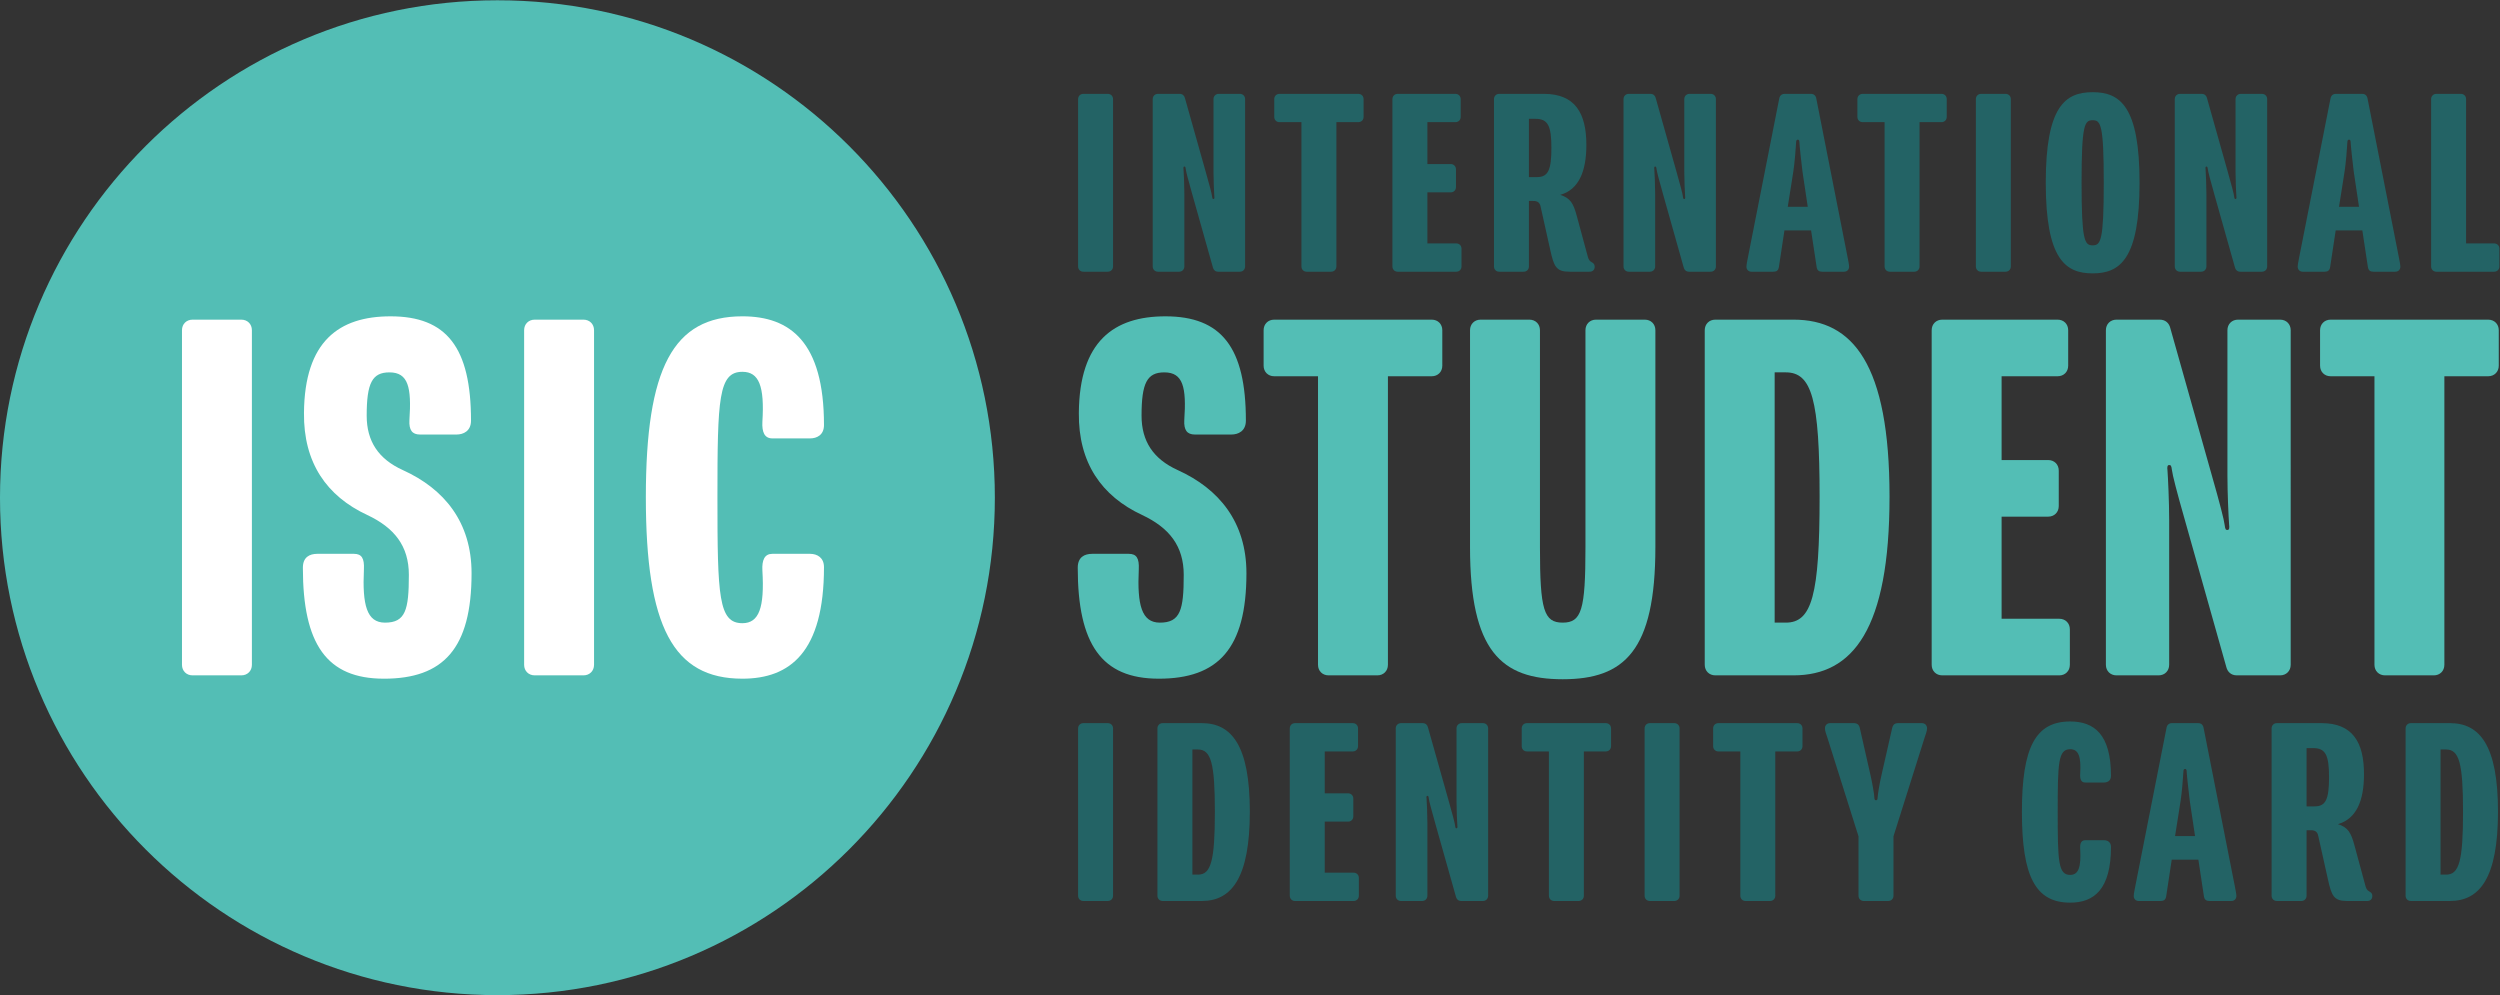 <?xml version="1.0" encoding="UTF-8" standalone="no"?>
<svg
   xmlns:dc="http://purl.org/dc/elements/1.1/"
   xmlns:cc="http://creativecommons.org/ns#"
   xmlns:rdf="http://www.w3.org/1999/02/22-rdf-syntax-ns#"
   xmlns:svg="http://www.w3.org/2000/svg"
   xmlns="http://www.w3.org/2000/svg"
   viewBox="0 0 420.413 167.347"
   height="167.347"
   width="420.413"
   xml:space="preserve"
   id="svg2"
   version="1.1"><rect x="0" y="0" width="420.413" height="167.347" fill="#333333" stroke="none"/><defs
     id="defs6" /><g
     transform="matrix(1.333,0,0,-1.333,0,167.347)"
     id="g10"><g
       transform="scale(0.1)"
       id="g12"><path
         id="path14"
         style="fill:#236365;fill-opacity:1;fill-rule:nonzero;stroke:none"
         d="m 1397.53,118.77 h -30.81 c -3.85,0 -6.65,2.8 -6.65,6.652 v 211.066 c 0,3.848 2.8,6.653 6.65,6.653 h 30.81 c 3.85,0 6.65,-2.805 6.65,-6.653 V 125.422 c 0,-3.852 -2.8,-6.652 -6.65,-6.652" /><path
         id="path16"
         style="fill:#236365;fill-opacity:1;fill-rule:nonzero;stroke:none"
         d="m 1511.28,309.887 h -7 V 152.02 h 7 c 16.45,0 21.35,17.16 21.35,79.46 0,61.258 -4.9,78.407 -21.35,78.407 z m 4.89,-191.117 h -49.35 c -3.85,0 -6.65,2.8 -6.65,6.652 v 211.066 c 0,3.848 2.8,6.653 6.65,6.653 h 49.35 c 37.46,0 60.56,-28 60.56,-111.661 0,-83.66 -23.1,-112.71 -60.56,-112.71" /><path
         id="path18"
         style="fill:#236365;fill-opacity:1;fill-rule:nonzero;stroke:none"
         d="m 1707.63,118.77 h -73.86 c -3.85,0 -6.65,2.8 -6.65,6.652 v 211.066 c 0,3.848 2.8,6.653 6.65,6.653 h 72.81 c 3.85,0 6.66,-2.805 6.66,-6.653 v -22.402 c 0,-3.848 -2.81,-6.648 -6.66,-6.648 h -35.36 V 254.59 h 29.41 c 3.85,0 6.65,-2.809 6.65,-6.66 v -22.399 c 0,-3.851 -2.8,-6.652 -6.65,-6.652 h -29.41 v -64.41 h 36.41 c 3.85,0 6.65,-2.789 6.65,-6.649 v -22.398 c 0,-3.852 -2.8,-6.652 -6.65,-6.652" /><path
         id="path20"
         style="fill:#236365;fill-opacity:1;fill-rule:nonzero;stroke:none"
         d="m 1870.73,118.77 h -27.3 c -3.86,0 -5.96,2.449 -6.65,5.25 l -26.26,93.101 c -4.9,17.16 -7.69,28.008 -8.05,31.16 -0.35,2.797 -0.7,3.149 -1.74,3.149 -1.06,0 -1.41,-1.051 -1.06,-3.5 0.35,-4.899 1.06,-19.602 1.06,-30.809 v -91.699 c 0,-3.852 -2.81,-6.652 -6.65,-6.652 h -26.62 c -3.84,0 -6.65,2.8 -6.65,6.652 v 211.066 c 0,3.848 2.81,6.653 6.65,6.653 h 27.31 c 3.86,0 5.96,-2.453 6.65,-5.254 l 26.26,-93.106 c 4.89,-17.152 7.69,-28.011 8.05,-31.152 0.35,-2.801 0.7,-3.16 1.74,-3.16 1.06,0 1.41,1.062 1.06,3.511 -0.35,4.899 -1.06,19.598 -1.06,30.801 v 91.707 c 0,3.848 2.81,6.653 6.65,6.653 h 26.61 c 3.85,0 6.65,-2.805 6.65,-6.653 V 125.422 c 0,-3.852 -2.8,-6.652 -6.65,-6.652" /><path
         id="path22"
         style="fill:#236365;fill-opacity:1;fill-rule:nonzero;stroke:none"
         d="m 2025.77,307.438 h -27.64 V 125.422 c 0,-3.852 -2.8,-6.652 -6.65,-6.652 h -30.81 c -3.85,0 -6.65,2.8 -6.65,6.652 v 182.016 h -27.65 c -3.86,0 -6.65,2.8 -6.65,6.648 v 22.402 c 0,3.848 2.79,6.653 6.65,6.653 h 99.4 c 3.85,0 6.65,-2.805 6.65,-6.653 v -22.402 c 0,-3.848 -2.8,-6.648 -6.65,-6.648" /><path
         id="path24"
         style="fill:#236365;fill-opacity:1;fill-rule:nonzero;stroke:none"
         d="m 2112.22,118.77 h -30.81 c -3.85,0 -6.65,2.8 -6.65,6.652 v 211.066 c 0,3.848 2.8,6.653 6.65,6.653 h 30.81 c 3.85,0 6.65,-2.805 6.65,-6.653 V 125.422 c 0,-3.852 -2.8,-6.652 -6.65,-6.652" /><path
         id="path26"
         style="fill:#236365;fill-opacity:1;fill-rule:nonzero;stroke:none"
         d="m 2267.28,307.438 h -27.66 V 125.422 c 0,-3.852 -2.8,-6.652 -6.65,-6.652 h -30.8 c -3.86,0 -6.65,2.8 -6.65,6.652 v 182.016 h -27.66 c -3.84,0 -6.65,2.8 -6.65,6.648 v 22.402 c 0,3.848 2.81,6.653 6.65,6.653 h 99.42 c 3.85,0 6.65,-2.805 6.65,-6.653 v -22.402 c 0,-3.848 -2.8,-6.648 -6.65,-6.648" /><path
         id="path28"
         style="fill:#236365;fill-opacity:1;fill-rule:nonzero;stroke:none"
         d="m 2427.92,324.586 -39.2,-124.258 v -74.906 c 0,-3.852 -2.8,-6.652 -6.65,-6.652 h -30.81 c -3.84,0 -6.65,2.8 -6.65,6.652 v 74.906 l -39.2,124.258 c -1.4,4.199 -3.15,8.75 -3.15,11.902 0,4.2 2.8,6.653 6.65,6.653 h 29.76 c 4.19,0 6.65,-1.75 7.7,-6.653 l 13.64,-60.203 c 2.1,-9.101 4.55,-23.797 4.55,-26.605 0,-2.801 0.71,-3.84 2.1,-3.84 1.41,0 2.11,1.039 2.11,3.84 0,2.808 2.44,17.504 4.54,26.605 l 13.66,60.203 c 1.05,4.903 3.5,6.653 7.7,6.653 h 29.76 c 3.84,0 6.65,-2.453 6.65,-6.653 0,-3.152 -1.76,-7.703 -3.16,-11.902" /><path
         id="path30"
         style="fill:#236365;fill-opacity:1;fill-rule:nonzero;stroke:none"
         d="m 2611.66,116.672 c -43.76,0 -60.91,32.898 -60.91,114.457 0,81.562 17.15,114.109 60.91,114.109 30.1,0 51.46,-16.101 51.46,-68.601 0,-6.301 -4.55,-8.399 -8.75,-8.399 h -23.81 c -4.89,0 -6.65,3.848 -6.3,10.496 1.41,22.403 -2.1,31.504 -12.6,31.504 -15.06,0 -15.75,-16.804 -15.75,-79.109 0,-62.66 0.69,-79.449 15.75,-79.449 10.5,0 14.01,9.789 12.6,33.25 -0.35,6.648 1.41,10.5 6.3,10.5 h 23.81 c 4.55,0 8.75,-2.461 8.75,-8.399 0,-53.562 -21.36,-70.359 -51.46,-70.359" /><path
         id="path32"
         style="fill:#236365;fill-opacity:1;fill-rule:nonzero;stroke:none"
         d="m 2762.51,245.129 c -1.05,8.051 -3.85,33.605 -3.85,36.41 0,2.793 -0.7,3.848 -2.1,3.848 -1.4,0 -2.1,-1.055 -2.1,-3.848 0,-2.805 -2.1,-28.359 -3.5,-36.41 l -7,-44.449 h 25.2 z m 52.5,-126.359 h -27.65 c -3.85,0 -6.3,1.402 -7,5.949 l -7,46.203 h -33.6 l -7,-46.203 c -0.71,-4.547 -3.16,-5.949 -7.01,-5.949 h -27.65 c -3.5,0 -6.3,2.449 -6.3,6.289 0,3.16 1.4,8.761 2.1,12.961 l 39.21,198.82 c 0.69,4.199 3.14,6.301 7,6.301 h 32.9 c 3.85,0 6.3,-2.102 7,-6.301 l 39.2,-198.82 c 0.7,-4.2 2.1,-9.801 2.1,-12.961 0,-3.84 -2.79,-6.289 -6.3,-6.289" /><path
         id="path34"
         style="fill:#236365;fill-opacity:1;fill-rule:nonzero;stroke:none"
         d="m 2918.25,311.637 h -8.39 V 238.129 H 2920 c 14.01,0 18.21,8.75 18.21,36.758 0,27.648 -4.2,36.75 -19.96,36.75 z m 68.27,-192.867 h -25.56 c -16.81,0 -19.6,6.652 -24.15,27.3 l -12.26,54.961 c -1.04,5.239 -4.2,6.989 -9.1,6.989 h -5.59 v -82.598 c 0,-3.852 -2.81,-6.652 -6.65,-6.652 h -30.81 c -3.85,0 -6.66,2.8 -6.66,6.652 v 211.066 c 0,3.848 2.81,6.653 6.66,6.653 h 56.35 c 39.21,0 53.56,-24.153 53.56,-64.407 0,-33.953 -9.8,-56.355 -32.9,-63.004 12.59,-4.199 16.45,-10.16 21,-27.308 l 13.66,-50.402 c 1.04,-3.848 2.09,-5.598 4.55,-7 2.45,-1.411 4.2,-2.45 4.2,-5.961 0,-3.84 -2.46,-6.289 -6.3,-6.289" /><path
         id="path36"
         style="fill:#236365;fill-opacity:1;fill-rule:nonzero;stroke:none"
         d="m 3085.9,309.887 h -7 V 152.02 h 7 c 16.46,0 21.36,17.16 21.36,79.46 0,61.258 -4.9,78.407 -21.36,78.407 z m 4.9,-191.117 h -49.35 c -3.85,0 -6.65,2.8 -6.65,6.652 v 211.066 c 0,3.848 2.8,6.653 6.65,6.653 h 49.35 c 37.45,0 60.56,-28 60.56,-111.661 0,-83.66 -23.11,-112.71 -60.56,-112.71" /><path
         id="path38"
         style="fill:#53beb5;fill-opacity:1;fill-rule:nonzero;stroke:none"
         d="m 1461.83,399.215 c -72.1,0 -102.2,43.406 -102.2,140.019 0,13.301 8.4,17.5 18.2,17.5 h 46.2 c 9.8,0 13.3,-5.605 12.6,-19.601 -2.1,-44.805 3.5,-67.207 26.61,-67.207 25.9,0 30.1,16.094 30.1,60.207 0,36.394 -18.2,59.5 -52.51,75.605 -51.1,23.793 -80.5,65.805 -79.81,128.801 0.71,90.316 44.11,121.82 109.22,121.82 70.71,0 101.51,-39.199 101.51,-131.613 0,-13.301 -9.8,-17.5 -18.2,-17.5 h -46.21 c -9.8,0 -14,5.598 -13.3,18.195 2.8,41.305 -1.4,60.215 -25.2,60.215 -21.71,0 -28.71,-13.301 -28.71,-54.609 0,-32.207 14.71,-54.609 45.51,-68.606 52.5,-23.808 86.81,-65.804 86.81,-130.211 0,-95.214 -35.71,-133.015 -110.62,-133.015" /><path
         id="path40"
         style="fill:#53beb5;fill-opacity:1;fill-rule:nonzero;stroke:none"
         d="m 1806.25,780.754 h -55.31 V 416.715 c 0,-7.695 -5.6,-13.301 -13.3,-13.301 h -61.6 c -7.71,0 -13.3,5.606 -13.3,13.301 v 364.039 h -55.32 c -7.69,0 -13.3,5.594 -13.3,13.301 v 44.804 c 0,7.696 5.61,13.301 13.3,13.301 h 198.83 c 7.7,0 13.3,-5.605 13.3,-13.301 v -44.804 c 0,-7.707 -5.6,-13.301 -13.3,-13.301" /><path
         id="path42"
         style="fill:#53beb5;fill-opacity:1;fill-rule:nonzero;stroke:none"
         d="m 1971.44,398.512 c -77.71,0 -116.92,35.703 -116.92,166.621 v 273.726 c 0,7.696 5.61,13.301 13.31,13.301 h 61.61 c 7.69,0 13.3,-5.605 13.3,-13.301 V 564.43 c 0,-78.41 4.9,-94.504 28.7,-94.504 23.8,0 28.7,16.094 28.7,94.504 v 274.429 c 0,7.696 5.61,13.301 13.3,13.301 h 61.61 c 7.7,0 13.3,-5.605 13.3,-13.301 V 565.133 c 0,-130.918 -39.21,-166.621 -116.91,-166.621" /><path
         id="path44"
         style="fill:#53beb5;fill-opacity:1;fill-rule:nonzero;stroke:none"
         d="m 2252.83,785.656 h -14 v -315.73 h 14 c 32.91,0 42.7,34.297 42.7,158.914 0,122.508 -9.79,156.816 -42.7,156.816 z m 9.8,-382.242 h -98.71 c -7.7,0 -13.3,5.606 -13.3,13.301 v 422.144 c 0,7.696 5.6,13.301 13.3,13.301 h 98.71 c 74.91,0 121.11,-56.008 121.11,-223.32 0,-167.32 -46.2,-225.426 -121.11,-225.426" /><path
         id="path46"
         style="fill:#53beb5;fill-opacity:1;fill-rule:nonzero;stroke:none"
         d="m 2597.93,403.414 h -147.71 c -7.71,0 -13.3,5.606 -13.3,13.301 v 422.144 c 0,7.696 5.59,13.301 13.3,13.301 h 145.61 c 7.7,0 13.3,-5.605 13.3,-13.301 v -44.804 c 0,-7.707 -5.6,-13.301 -13.3,-13.301 h -70.71 V 675.039 h 58.81 c 7.7,0 13.3,-5.605 13.3,-13.301 v -44.804 c 0,-7.7 -5.6,-13.297 -13.3,-13.297 h -58.81 V 474.82 h 72.81 c 7.7,0 13.3,-5.597 13.3,-13.3 v -44.805 c 0,-7.695 -5.6,-13.301 -13.3,-13.301" /><path
         id="path48"
         style="fill:#53beb5;fill-opacity:1;fill-rule:nonzero;stroke:none"
         d="m 2876.53,403.414 h -54.61 c -7.7,0 -11.9,4.902 -13.3,10.508 l -52.5,186.211 c -9.81,34.301 -15.4,56 -16.11,62.308 -0.7,5.594 -1.39,6.301 -3.49,6.301 -2.11,0 -2.81,-2.101 -2.11,-7.004 0.7,-9.804 2.11,-39.207 2.11,-61.605 V 416.715 c 0,-7.695 -5.61,-13.301 -13.31,-13.301 H 2670 c -7.69,0 -13.3,5.606 -13.3,13.301 v 422.144 c 0,7.696 5.61,13.301 13.3,13.301 h 54.61 c 7.7,0 11.91,-4.902 13.3,-10.5 l 52.5,-186.219 c 9.81,-34.308 15.41,-56.003 16.11,-62.3 0.7,-5.606 1.4,-6.309 3.5,-6.309 2.1,0 2.8,2.098 2.1,7 -0.7,9.805 -2.1,39.203 -2.1,61.609 v 183.418 c 0,7.696 5.6,13.301 13.3,13.301 h 53.21 c 7.7,0 13.3,-5.605 13.3,-13.301 V 416.715 c 0,-7.695 -5.6,-13.301 -13.3,-13.301" /><path
         id="path50"
         style="fill:#53beb5;fill-opacity:1;fill-rule:nonzero;stroke:none"
         d="m 3139.03,780.754 h -55.32 V 416.715 c 0,-7.695 -5.59,-13.301 -13.3,-13.301 h -61.6 c -7.7,0 -13.3,5.606 -13.3,13.301 v 364.039 h -55.31 c -7.7,0 -13.3,5.594 -13.3,13.301 v 44.804 c 0,7.696 5.6,13.301 13.3,13.301 h 198.83 c 7.69,0 13.3,-5.605 13.3,-13.301 v -44.804 c 0,-7.707 -5.61,-13.301 -13.3,-13.301" /><path
         id="path52"
         style="fill:#236365;fill-opacity:1;fill-rule:nonzero;stroke:none"
         d="m 1397.53,912.637 h -30.81 c -3.85,0 -6.65,2.804 -6.65,6.648 v 211.075 c 0,3.85 2.8,6.65 6.65,6.65 h 30.81 c 3.85,0 6.65,-2.8 6.65,-6.65 V 919.285 c 0,-3.844 -2.8,-6.648 -6.65,-6.648" /><path
         id="path54"
         style="fill:#236365;fill-opacity:1;fill-rule:nonzero;stroke:none"
         d="m 1564.13,912.637 h -27.3 c -3.85,0 -5.95,2.453 -6.65,5.246 L 1503.93,1011 c -4.9,17.14 -7.7,28 -8.05,31.15 -0.35,2.8 -0.7,3.15 -1.75,3.15 -1.05,0 -1.4,-1.05 -1.05,-3.5 0.35,-4.91 1.05,-19.6 1.05,-30.8 v -91.715 c 0,-3.844 -2.8,-6.648 -6.65,-6.648 h -26.61 c -3.85,0 -6.65,2.804 -6.65,6.648 v 211.075 c 0,3.85 2.8,6.65 6.65,6.65 h 27.31 c 3.85,0 5.95,-2.45 6.65,-5.25 l 26.25,-93.11 c 4.9,-17.15 7.7,-28.01 8.05,-31.16 0.35,-2.79 0.7,-3.14 1.75,-3.14 1.05,0 1.4,1.04 1.05,3.49 -0.35,4.91 -1.05,19.61 -1.05,30.81 v 91.71 c 0,3.85 2.8,6.65 6.65,6.65 h 26.6 c 3.86,0 6.65,-2.8 6.65,-6.65 V 919.285 c 0,-3.844 -2.79,-6.648 -6.65,-6.648" /><path
         id="path56"
         style="fill:#236365;fill-opacity:1;fill-rule:nonzero;stroke:none"
         d="m 1713.59,1101.31 h -27.66 V 919.285 c 0,-3.844 -2.8,-6.648 -6.65,-6.648 h -30.8 c -3.86,0 -6.65,2.804 -6.65,6.648 v 182.025 h -27.66 c -3.84,0 -6.65,2.79 -6.65,6.65 v 22.4 c 0,3.85 2.81,6.65 6.65,6.65 h 99.42 c 3.84,0 6.65,-2.8 6.65,-6.65 v -22.4 c 0,-3.86 -2.81,-6.65 -6.65,-6.65" /><path
         id="path58"
         style="fill:#236365;fill-opacity:1;fill-rule:nonzero;stroke:none"
         d="m 1837.13,912.637 h -73.86 c -3.84,0 -6.65,2.804 -6.65,6.648 v 211.075 c 0,3.85 2.81,6.65 6.65,6.65 h 72.81 c 3.85,0 6.66,-2.8 6.66,-6.65 v -22.4 c 0,-3.86 -2.81,-6.65 -6.66,-6.65 h -35.35 v -52.86 h 29.4 c 3.85,0 6.65,-2.81 6.65,-6.65 v -22.41 c 0,-3.84 -2.8,-6.64 -6.65,-6.64 h -29.4 v -64.41 h 36.4 c 3.85,0 6.65,-2.805 6.65,-6.649 v -22.406 c 0,-3.844 -2.8,-6.648 -6.65,-6.648" /><path
         id="path60"
         style="fill:#236365;fill-opacity:1;fill-rule:nonzero;stroke:none"
         d="m 1937.23,1105.51 h -8.41 v -73.52 h 10.16 c 13.99,0 18.2,8.76 18.2,36.76 0,27.66 -4.21,36.76 -19.95,36.76 z m 68.25,-192.873 h -25.56 c -16.79,0 -19.59,6.648 -24.15,27.304 l -12.24,54.954 c -1.06,5.255 -4.2,6.995 -9.1,6.995 h -5.61 v -82.605 c 0,-3.844 -2.79,-6.648 -6.65,-6.648 h -30.8 c -3.85,0 -6.65,2.804 -6.65,6.648 v 211.075 c 0,3.85 2.8,6.65 6.65,6.65 h 56.36 c 39.2,0 53.55,-24.16 53.55,-64.41 0,-33.95 -9.8,-56.35 -32.9,-63.01 12.6,-4.2 16.45,-10.145 21,-27.293 l 13.65,-50.41 c 1.05,-3.852 2.1,-5.598 4.55,-7.004 2.45,-1.395 4.2,-2.449 4.2,-5.945 0,-3.848 -2.45,-6.301 -6.3,-6.301" /><path
         id="path62"
         style="fill:#236365;fill-opacity:1;fill-rule:nonzero;stroke:none"
         d="m 2158.07,912.637 h -27.3 c -3.85,0 -5.95,2.453 -6.65,5.246 L 2097.86,1011 c -4.9,17.14 -7.69,28 -8.04,31.15 -0.35,2.8 -0.71,3.15 -1.75,3.15 -1.06,0 -1.41,-1.05 -1.06,-3.5 0.36,-4.91 1.06,-19.6 1.06,-30.8 v -91.715 c 0,-3.844 -2.8,-6.648 -6.65,-6.648 h -26.61 c -3.85,0 -6.65,2.804 -6.65,6.648 v 211.075 c 0,3.85 2.8,6.65 6.65,6.65 h 27.3 c 3.86,0 5.96,-2.45 6.65,-5.25 l 26.26,-93.11 c 4.9,-17.15 7.7,-28.01 8.05,-31.16 0.35,-2.79 0.7,-3.14 1.75,-3.14 1.05,0 1.4,1.04 1.05,3.49 -0.35,4.91 -1.05,19.61 -1.05,30.81 v 91.71 c 0,3.85 2.8,6.65 6.65,6.65 h 26.6 c 3.86,0 6.65,-2.8 6.65,-6.65 V 919.285 c 0,-3.844 -2.79,-6.648 -6.65,-6.648" /><path
         id="path64"
         style="fill:#236365;fill-opacity:1;fill-rule:nonzero;stroke:none"
         d="m 2273.92,1039 c -1.05,8.05 -3.85,33.6 -3.85,36.4 0,2.8 -0.7,3.85 -2.1,3.85 -1.4,0 -2.1,-1.05 -2.1,-3.85 0,-2.8 -2.1,-28.35 -3.5,-36.4 l -7.01,-44.461 h 25.21 z m 52.51,-126.363 h -27.66 c -3.85,0 -6.3,1.398 -7,5.949 l -7,46.199 h -33.6 l -7.01,-46.199 c -0.69,-4.551 -3.14,-5.949 -7,-5.949 h -27.65 c -3.5,0 -6.29,2.453 -6.29,6.301 0,3.152 1.39,8.75 2.1,12.949 l 39.19,198.813 c 0.71,4.21 3.16,6.31 7.01,6.31 h 32.9 c 3.85,0 6.31,-2.1 7,-6.31 l 39.21,-198.813 c 0.69,-4.199 2.1,-9.797 2.1,-12.949 0,-3.848 -2.81,-6.301 -6.3,-6.301" /><path
         id="path66"
         style="fill:#236365;fill-opacity:1;fill-rule:nonzero;stroke:none"
         d="m 2449.27,1101.31 h -27.66 V 919.285 c 0,-3.844 -2.8,-6.648 -6.65,-6.648 h -30.8 c -3.85,0 -6.65,2.804 -6.65,6.648 v 182.025 h -27.65 c -3.85,0 -6.65,2.79 -6.65,6.65 v 22.4 c 0,3.85 2.8,6.65 6.65,6.65 h 99.41 c 3.85,0 6.65,-2.8 6.65,-6.65 v -22.4 c 0,-3.86 -2.8,-6.65 -6.65,-6.65" /><path
         id="path68"
         style="fill:#236365;fill-opacity:1;fill-rule:nonzero;stroke:none"
         d="m 2530.11,912.637 h -30.8 c -3.85,0 -6.65,2.804 -6.65,6.648 v 211.075 c 0,3.85 2.8,6.65 6.65,6.65 h 30.8 c 3.86,0 6.65,-2.8 6.65,-6.65 V 919.285 c 0,-3.844 -2.79,-6.648 -6.65,-6.648" /><path
         id="path70"
         style="fill:#236365;fill-opacity:1;fill-rule:nonzero;stroke:none"
         d="m 2640.01,1103.75 c -10.15,0 -14,-5.24 -14,-78.75 0,-73.516 3.85,-79.109 14,-79.109 10.15,0 14,5.593 14,79.109 0,73.51 -3.85,78.75 -14,78.75 z m 0,-193.215 c -34.66,0 -59.16,18.207 -59.16,114.465 0,96.26 24.5,114.11 59.16,114.11 34.65,0 59.15,-17.85 59.15,-114.11 0,-96.258 -24.5,-114.465 -59.15,-114.465" /><path
         id="path72"
         style="fill:#236365;fill-opacity:1;fill-rule:nonzero;stroke:none"
         d="m 2853.51,912.637 h -27.3 c -3.85,0 -5.95,2.453 -6.65,5.246 L 2793.3,1011 c -4.9,17.14 -7.69,28 -8.04,31.15 -0.35,2.8 -0.71,3.15 -1.75,3.15 -1.06,0 -1.41,-1.05 -1.06,-3.5 0.36,-4.91 1.06,-19.6 1.06,-30.8 v -91.715 c 0,-3.844 -2.8,-6.648 -6.65,-6.648 h -26.61 c -3.85,0 -6.65,2.804 -6.65,6.648 v 211.075 c 0,3.85 2.8,6.65 6.65,6.65 h 27.3 c 3.86,0 5.96,-2.45 6.65,-5.25 l 26.26,-93.11 c 4.89,-17.15 7.7,-28.01 8.05,-31.16 0.35,-2.79 0.7,-3.14 1.75,-3.14 1.05,0 1.4,1.04 1.05,3.49 -0.35,4.91 -1.05,19.61 -1.05,30.81 v 91.71 c 0,3.85 2.8,6.65 6.65,6.65 h 26.6 c 3.86,0 6.65,-2.8 6.65,-6.65 V 919.285 c 0,-3.844 -2.79,-6.648 -6.65,-6.648" /><path
         id="path74"
         style="fill:#236365;fill-opacity:1;fill-rule:nonzero;stroke:none"
         d="m 2969.36,1039 c -1.05,8.05 -3.85,33.6 -3.85,36.4 0,2.8 -0.7,3.85 -2.1,3.85 -1.41,0 -2.1,-1.05 -2.1,-3.85 0,-2.8 -2.1,-28.35 -3.5,-36.4 l -7.01,-44.461 h 25.21 z m 52.51,-126.363 h -27.66 c -3.85,0 -6.3,1.398 -7,5.949 l -7,46.199 h -33.61 l -7,-46.199 c -0.69,-4.551 -3.14,-5.949 -7,-5.949 h -27.65 c -3.5,0 -6.29,2.453 -6.29,6.301 0,3.152 1.39,8.75 2.09,12.949 l 39.2,198.813 c 0.71,4.21 3.16,6.31 7.01,6.31 h 32.9 c 3.85,0 6.3,-2.1 7,-6.31 l 39.21,-198.813 c 0.69,-4.199 2.1,-9.797 2.1,-12.949 0,-3.848 -2.81,-6.301 -6.3,-6.301" /><path
         id="path76"
         style="fill:#236365;fill-opacity:1;fill-rule:nonzero;stroke:none"
         d="m 3146.46,912.637 h -72.81 c -3.85,0 -6.66,2.804 -6.66,6.648 v 211.075 c 0,3.85 2.81,6.65 6.66,6.65 h 30.81 c 3.84,0 6.65,-2.8 6.65,-6.65 V 948.34 h 35.35 c 3.85,0 6.65,-2.805 6.65,-6.649 v -22.406 c 0,-3.844 -2.8,-6.648 -6.65,-6.648" /><path
         id="path78"
         style="fill:#53beb5;fill-opacity:1;fill-rule:nonzero;stroke:none"
         d="M 1255.06,627.531 C 1255.06,280.961 974.102,0 627.531,0 280.961,0 -0.004,280.961 -0.004,627.531 c 0,346.571 280.965,627.529 627.535,627.529 346.571,0 627.529,-280.958 627.529,-627.529" /><path
         id="path80"
         style="fill:#ffffff;fill-opacity:1;fill-rule:nonzero;stroke:none"
         d="m 304.484,403.414 h -61.605 c -7.699,0 -13.301,5.606 -13.301,13.301 v 422.144 c 0,7.7 5.602,13.301 13.301,13.301 h 61.605 c 7.7,0 13.301,-5.601 13.301,-13.301 V 416.715 c 0,-7.695 -5.601,-13.301 -13.301,-13.301" /><path
         id="path82"
         style="fill:#ffffff;fill-opacity:1;fill-rule:nonzero;stroke:none"
         d="m 484.297,399.215 c -72.106,0 -102.207,43.406 -102.207,140.019 0,13.301 8.394,17.5 18.195,17.5 h 46.207 c 9.801,0 13.301,-5.605 12.602,-19.601 -2.098,-44.805 3.504,-67.207 26.601,-67.207 25.907,0 30.106,16.094 30.106,60.207 0,36.394 -18.203,59.5 -52.508,75.605 -51.102,23.797 -80.508,65.805 -79.809,128.809 0.704,90.312 44.106,121.816 109.215,121.816 70.707,0 101.508,-39.203 101.508,-131.617 0,-13.301 -9.801,-17.5 -18.203,-17.5 h -46.199 c -9.805,0 -14.004,5.602 -13.301,18.199 2.797,41.309 -1.402,60.211 -25.207,60.211 -21.699,0 -28.699,-13.301 -28.699,-54.605 0,-32.207 14.699,-54.61 45.5,-68.61 52.504,-23.804 86.812,-65.804 86.812,-130.211 0,-95.214 -35.703,-133.015 -110.613,-133.015" /><path
         id="path84"
         style="fill:#ffffff;fill-opacity:1;fill-rule:nonzero;stroke:none"
         d="m 736.121,403.414 h -61.605 c -7.703,0 -13.301,5.606 -13.301,13.301 v 422.144 c 0,7.7 5.598,13.301 13.301,13.301 h 61.605 c 7.699,0 13.301,-5.601 13.301,-13.301 V 416.715 c 0,-7.695 -5.602,-13.301 -13.301,-13.301" /><path
         id="path86"
         style="fill:#ffffff;fill-opacity:1;fill-rule:nonzero;stroke:none"
         d="m 936.586,399.215 c -87.512,0 -121.813,65.808 -121.813,228.922 0,163.117 34.301,228.226 121.813,228.226 60.203,0 102.914,-32.207 102.914,-137.218 0,-12.602 -9.11,-16.801 -17.5,-16.801 h -47.613 c -9.797,0 -13.301,7.699 -12.598,21 2.801,44.804 -4.203,63.008 -25.203,63.008 -30.106,0 -31.504,-33.602 -31.504,-158.215 0,-125.309 1.398,-158.914 31.504,-158.914 21,0 28.004,19.601 25.203,66.504 -0.703,13.3 2.801,21.007 12.598,21.007 H 1022 c 9.1,0 17.5,-4.902 17.5,-16.808 0,-107.11 -42.711,-140.711 -102.914,-140.711" /></g></g></svg>